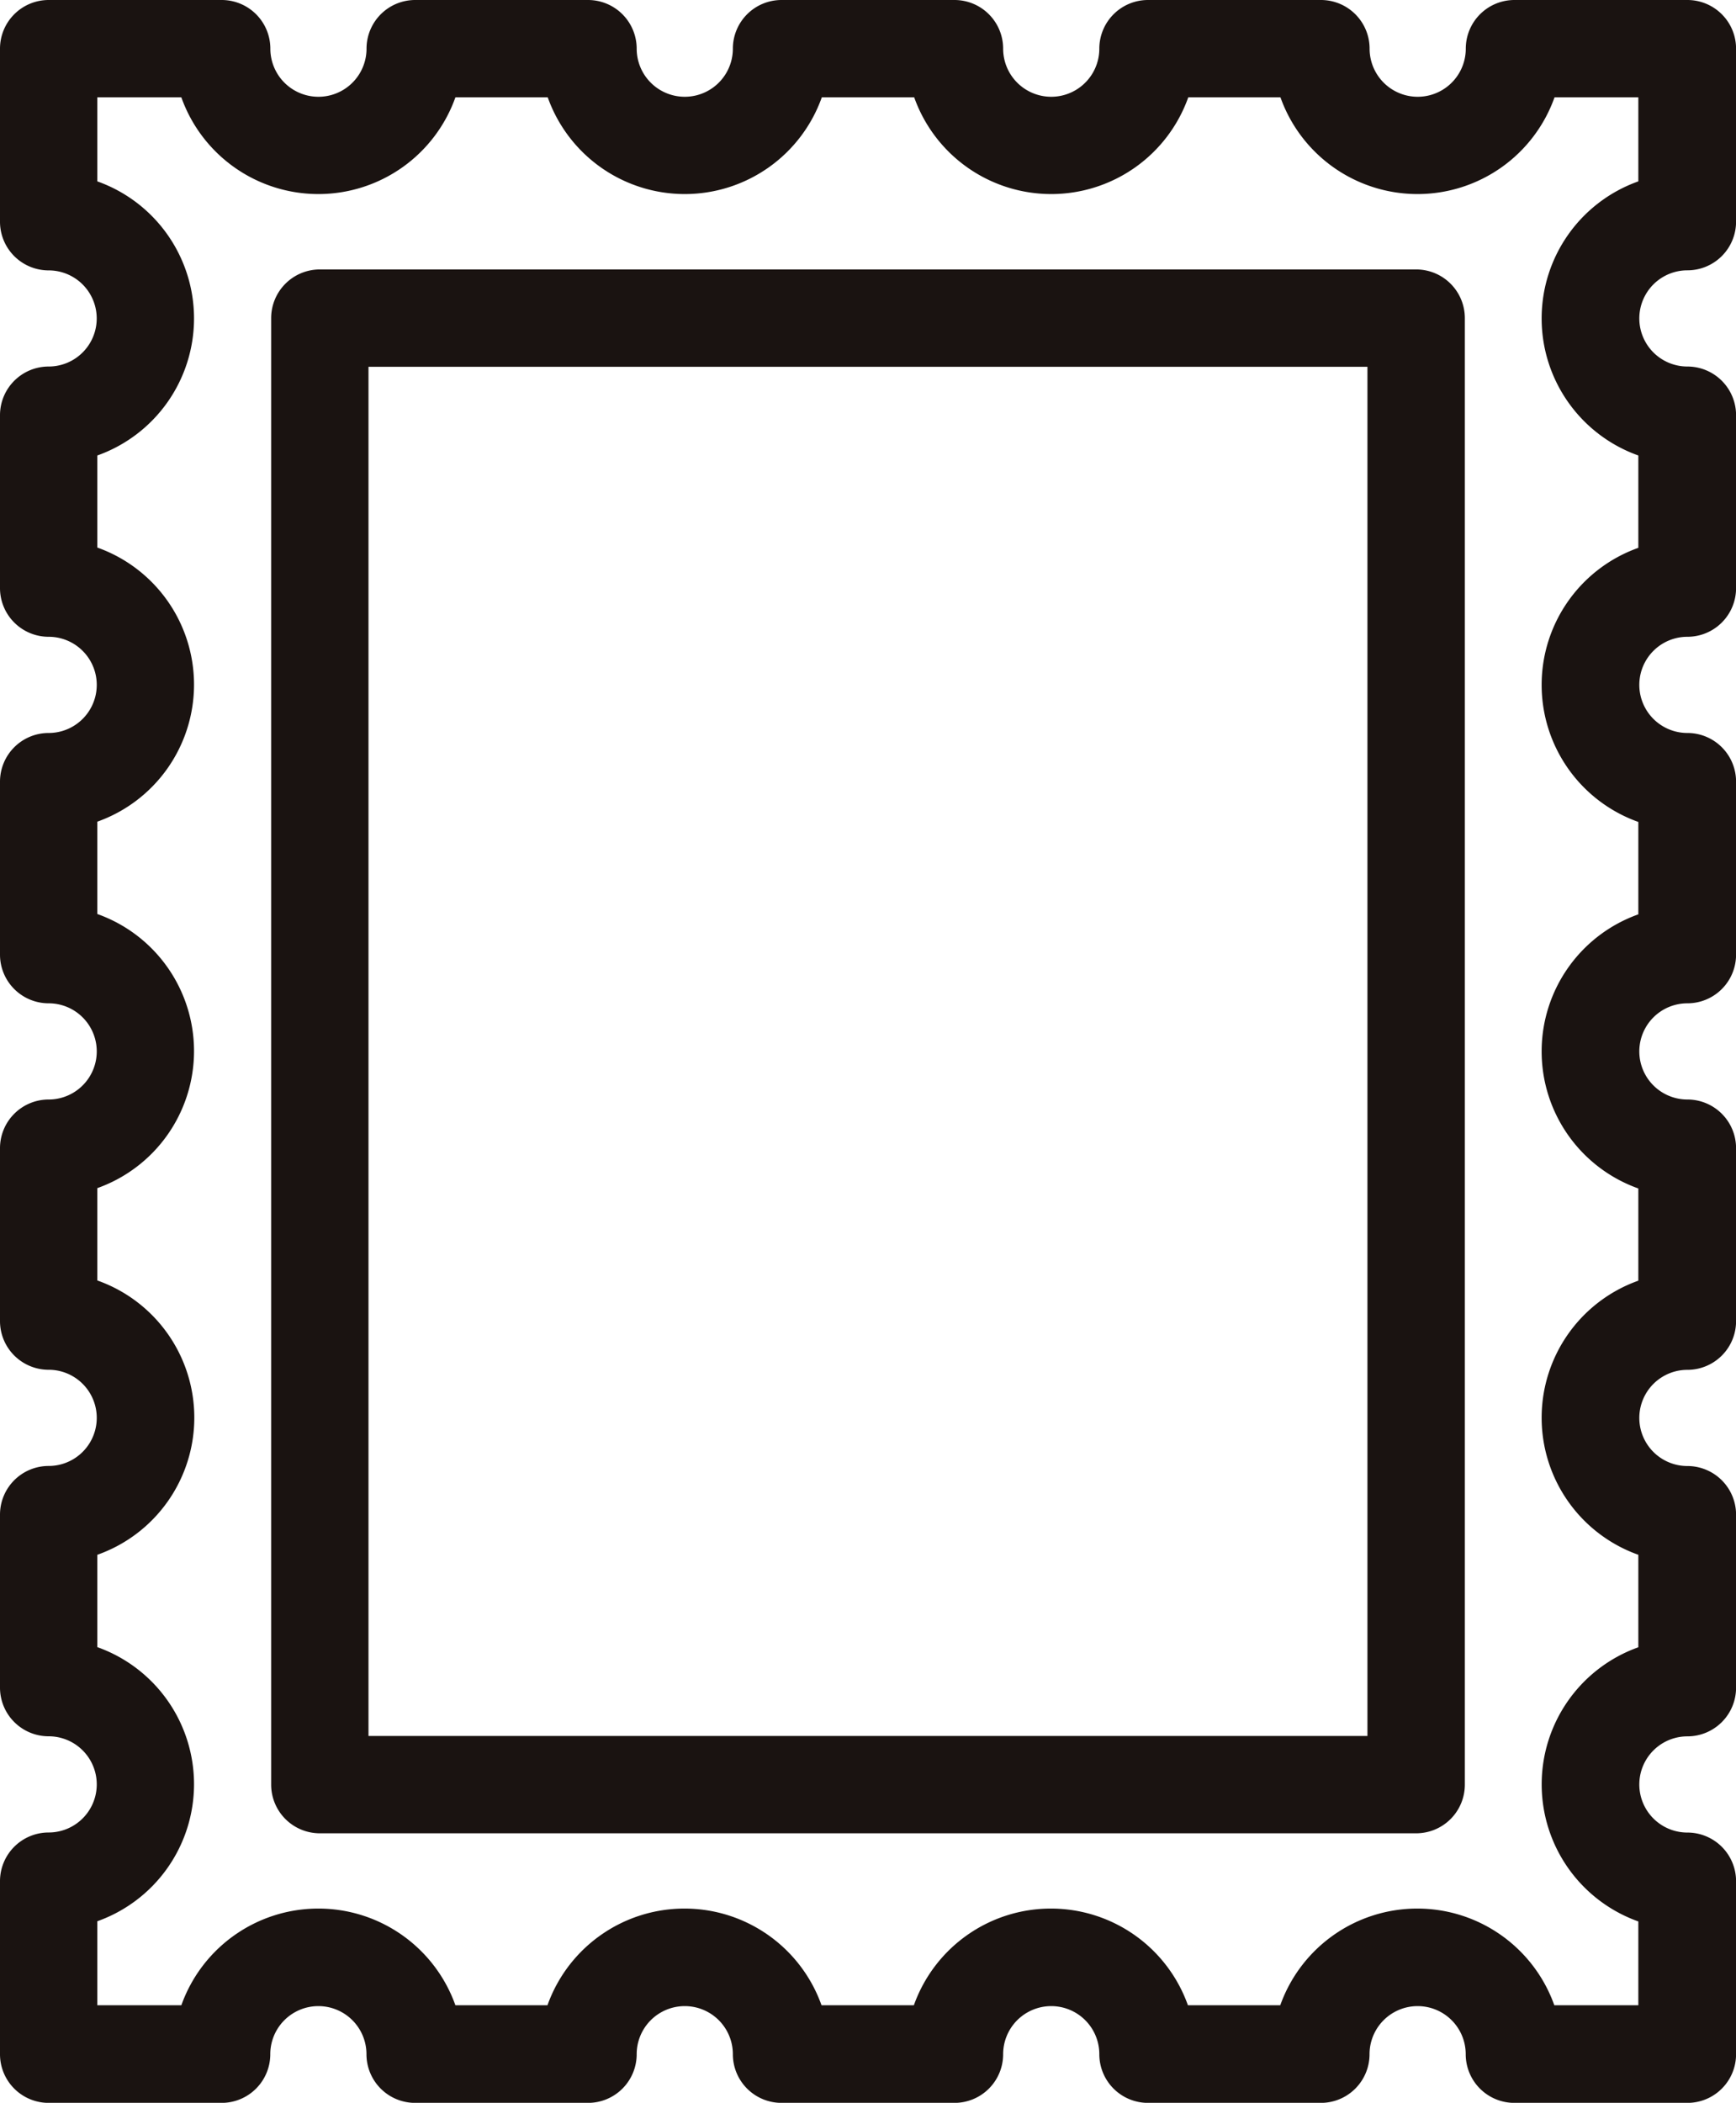 <svg xmlns="http://www.w3.org/2000/svg" width="25.685" height="31.107"><defs><clipPath id="a"><path fill="none" d="M0 0h25.685v31.107H0z"/></clipPath></defs><g clip-path="url(#a)" fill="#1a1311"><path d="M.72 0h2.559A.72.72 0 0 1 4 .72a.711.711 0 1 0 1.423 0A.72.72 0 0 1 6.142 0H8.7a.72.72 0 0 1 .72.72.711.711 0 1 0 1.423 0 .72.72 0 0 1 .72-.72h2.559a.72.72 0 0 1 .72.72.711.711 0 1 0 1.423 0 .72.72 0 0 1 .72-.72h2.559a.72.72 0 0 1 .72.72.711.711 0 1 0 1.423 0 .72.72 0 0 1 .72-.72h2.559a.72.72 0 0 1 .72.72v2.559a.72.72 0 0 1-.72.72.711.711 0 1 0 0 1.423.72.72 0 0 1 .72.72V8.7a.72.72 0 0 1-.72.72.711.711 0 1 0 0 1.423.72.72 0 0 1 .72.72v2.559a.72.72 0 0 1-.72.72.711.711 0 1 0 0 1.423.72.72 0 0 1 .72.72v2.559a.72.72 0 0 1-.72.72.711.711 0 1 0 0 1.423.72.72 0 0 1 .72.72v2.559a.72.72 0 0 1-.72.72.711.711 0 0 0 0 1.423.72.72 0 0 1 .72.72v2.559a.72.72 0 0 1-.72.72h-2.56a.72.72 0 0 1-.72-.72.711.711 0 0 0-1.423 0 .72.72 0 0 1-.72.72h-2.558a.72.72 0 0 1-.72-.72.711.711 0 0 0-1.423 0 .72.72 0 0 1-.72.72h-2.559a.72.72 0 0 1-.72-.72.711.711 0 0 0-1.423 0 .72.72 0 0 1-.72.72H6.142a.72.72 0 0 1-.72-.72.711.711 0 0 0-1.423 0 .72.72 0 0 1-.72.72H.72a.72.72 0 0 1-.72-.72v-2.56a.72.72 0 0 1 .72-.72.711.711 0 1 0 0-1.423.72.72 0 0 1-.72-.72v-2.559a.72.72 0 0 1 .72-.72.711.711 0 1 0 0-1.423.72.72 0 0 1-.72-.72v-2.558a.72.72 0 0 1 .72-.72.711.711 0 1 0 0-1.423.72.72 0 0 1-.72-.72v-2.559a.72.72 0 0 1 .72-.72.711.711 0 1 0 0-1.423A.72.72 0 0 1 0 8.7V6.142a.72.72 0 0 1 .72-.72A.711.711 0 1 0 .72 4 .72.72 0 0 1 0 3.279V.72A.72.72 0 0 1 .72 0Zm1.963 1.44H1.44v1.243a2.152 2.152 0 0 1 0 4.055V8.1a2.152 2.152 0 0 1 0 4.055v1.366a2.152 2.152 0 0 1 0 4.055v1.366a2.152 2.152 0 0 1 0 4.058v1.366a2.152 2.152 0 0 1 0 4.055v1.243h1.243a2.152 2.152 0 0 1 4.055 0H8.1a2.152 2.152 0 0 1 4.055 0h1.366a2.152 2.152 0 0 1 4.055 0h1.366a2.152 2.152 0 0 1 4.055 0h1.243v-1.24a2.153 2.153 0 0 1 0-4.056V23a2.152 2.152 0 0 1 0-4.055v-1.364a2.152 2.152 0 0 1 0-4.055v-1.367a2.152 2.152 0 0 1 0-4.055V6.738a2.152 2.152 0 0 1 0-4.055V1.44H23a2.152 2.152 0 0 1-4.055 0h-1.364a2.152 2.152 0 0 1-4.055 0h-1.367a2.152 2.152 0 0 1-4.055 0H6.738a2.152 2.152 0 0 1-4.055 0Z"/><path d="M4.732 3.986h16.221a.72.72 0 0 1 .72.72V26.4a.72.72 0 0 1-.72.72H4.732a.72.72 0 0 1-.72-.72V4.706a.72.72 0 0 1 .72-.72Zm15.5 1.44H5.452V25.68h14.78Z"/></g></svg>